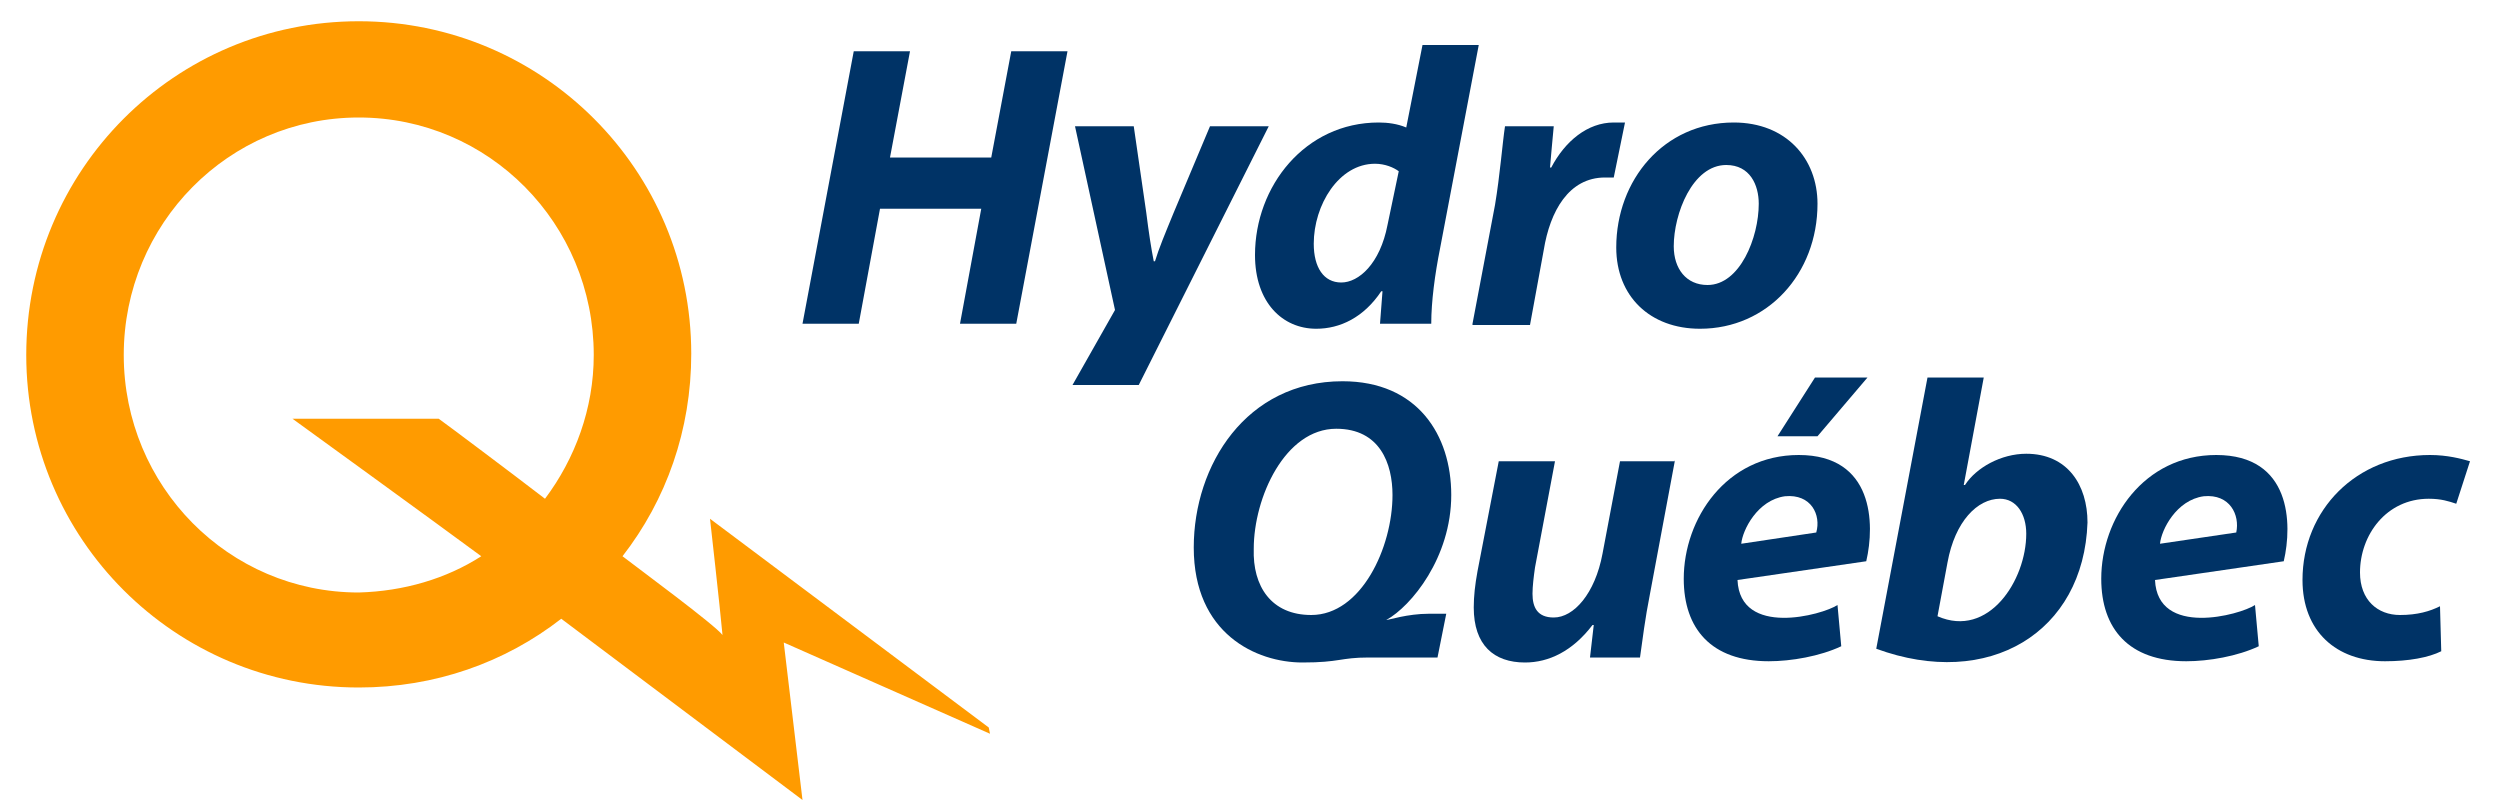 <?xml version="1.0" encoding="utf-8"?>
<!-- Generator: Adobe Illustrator 19.1.0, SVG Export Plug-In . SVG Version: 6.00 Build 0)  -->
<svg version="1.1" id="Layer_1" xmlns="http://www.w3.org/2000/svg" xmlns:xlink="http://www.w3.org/1999/xlink" x="0px" y="0px"
	 viewBox="0 0 200 65"  xml:space="preserve">
<style type="text/css">
	.st0{fill:#FF9B00;}
	.st1{fill:#003366;}
</style>
<g>
	<path class="st0" d="M44.9,49.5C40.4,53,34.8,55,28.7,55C14,55,2.1,43.1,2.1,28.4C2.1,13.6,14,1.7,28.7,1.7
		c14.7,0,26.6,11.9,26.6,26.6c0,6.1-2,11.7-5.5,16.2v0c1.3,1,7.4,5.5,8,6.3c-0.2-2.2-1-9.3-1-9.3l22.3,16.7l0.1,0.5l-16.5-7.3
		L64.2,64L44.9,49.5L44.9,49.5z M38.5,44.5c-3.1-2.3-15.1-11-15.1-11h11.7c0.7,0.5,5.9,4.4,8.5,6.4l0,0c2.4-3.2,3.9-7.2,3.9-11.5
		c0-10.5-8.4-19-18.8-19c-10.4,0-18.8,8.5-18.8,19c0,10.5,8.4,19,18.8,19C32.3,47.3,35.7,46.3,38.5,44.5L38.5,44.5z"/>
	<g>
		<g>
			<path class="st1" d="M89.2,24.8L86,10.1h4.7l1,6.9c0.2,1.6,0.4,2.9,0.6,3.9h0.1c0.3-1,0.8-2.2,1.5-3.9l2.9-6.9h4.7L91.1,30.8
				l-5.3,0L89.2,24.8z"/>
			<path class="st1" d="M72.8,4.1l-1.6,8.5h8.1l1.6-8.5h4.5l-4.1,21.8h-4.5l1.7-9.2h-8.1l-1.7,9.2h-4.5l4.1-21.8H72.8z"/>
			<path class="st1" d="M117.8,25.9l1.8-9.5c0.4-2.4,0.6-5,0.8-6.3h3.9c-0.1,1.1-0.2,2.1-0.3,3.3h0.1c1.1-2.1,2.9-3.6,5-3.6
				c0.3,0,0.6,0,0.9,0l-0.9,4.4c-0.2,0-0.5,0-0.7,0c-2.9,0-4.4,2.7-4.9,5.8l-1.1,6H117.8z"/>
			<path class="st1" d="M136,26.3c-4,0-6.7-2.6-6.7-6.5c0-5.4,3.8-10,9.4-10c4.2,0,6.7,2.9,6.7,6.5C145.4,21.9,141.4,26.3,136,26.3
				L136,26.3z M136.6,22.8c2.6,0,4.1-3.8,4.1-6.5c0-1.5-0.7-3.1-2.6-3.1c-2.7,0-4.2,3.9-4.2,6.5C133.9,21.5,134.9,22.8,136.6,22.8
				L136.6,22.8z"/>
			<path class="st1" d="M118.3,3.6l-3.1,16.3c-0.4,2-0.7,4.2-0.7,6h-4.1l0.2-2.6h-0.1c-1.4,2.1-3.3,3-5.2,3c-2.7,0-4.9-2.1-4.9-5.9
				c0-5.5,4-10.6,9.9-10.6c0.7,0,1.5,0.1,2.2,0.4l1.3-6.6H118.3z M111.9,13.7c-0.4-0.3-1.1-0.6-1.9-0.6c-2.9,0-4.9,3.3-4.9,6.4
				c0,1.9,0.8,3.1,2.2,3.1c1.4,0,3.1-1.5,3.7-4.6L111.9,13.7z"/>
		</g>
		<g>
			<path class="st1" d="M134,36.8l-2,10.7c-0.4,2-0.6,3.7-0.8,5.1h-4l0.3-2.6l-0.1,0c-1.6,2.1-3.5,3-5.4,3c-2.5,0-4.1-1.4-4.1-4.4
				c0-0.9,0.1-1.8,0.3-2.9l1.7-8.8h4.5l-1.6,8.5c-0.1,0.7-0.2,1.5-0.2,2.1c0,1.1,0.4,1.9,1.7,1.9c1.6,0,3.3-1.9,3.9-5.1l1.4-7.4H134
				z"/>
			<path class="st1" d="M195.3,52.1c-1,0.5-2.6,0.8-4.5,0.8c-3.9,0-6.6-2.4-6.6-6.5c0-5.6,4.3-10,10.2-10c1.4,0,2.5,0.3,3.2,0.5
				l-1.1,3.4c-0.6-0.2-1.2-0.4-2.2-0.4c-3.4,0-5.5,2.9-5.5,5.9c0,2.2,1.4,3.4,3.2,3.4c1.4,0,2.4-0.3,3.2-0.7L195.3,52.1z"/>
			<g>
				<path class="st1" d="M150.1,51.9l4.1-21.7l4.5,0l-1.6,8.6l0.1,0c0.9-1.4,2.9-2.5,4.9-2.5c3.3,0,4.9,2.5,4.9,5.5
					C166.7,50.6,159.1,55.2,150.1,51.9z M155,49.3c4.1,1.8,7.1-2.9,7.1-6.6c0-1.6-0.8-2.8-2.1-2.8c-1.8,0-3.6,1.8-4.2,5.1L155,49.3z
					"/>
			</g>
			<path class="st1" d="M182.7,44.9c0.7-3,0.6-8.5-5.4-8.5c-5.8,0-9.2,5.1-9.2,9.9c0,4,2.2,6.6,6.8,6.6c1.8,0,4.1-0.4,5.8-1.2
				l-0.3-3.3c-1.2,0.8-7.8,2.6-8-2L182.7,44.9z M172.8,43.5c0.1-1.1,1.3-3.5,3.5-3.8c2.1-0.2,2.9,1.5,2.6,2.9L172.8,43.5z"/>
			<path class="st1" d="M104.2,53c-3.7,0-8.7-2.3-8.7-9.2c0-6.6,4.2-13.3,11.9-13.3c6,0,8.7,4.3,8.7,9.1c0,5-3.2,8.9-5.2,10v0
				c0.2,0,1.7-0.5,3.4-0.5c0,0,0.9,0,1.4,0l-0.7,3.5c-0.3,0-2.6,0-5.5,0C107.2,52.6,107.2,53,104.2,53z M104.9,49.2
				c4,0,6.5-5.4,6.5-9.6c0-2.5-1-5.3-4.5-5.3c-4.1,0-6.6,5.5-6.6,9.6C100.2,46.9,101.7,49.2,104.9,49.2L104.9,49.2z"/>
			<path class="st1" d="M149.4,30.2l-4,4.7h-3.2l3-4.7H149.4z M149.3,44.9c0.7-3,0.6-8.5-5.4-8.5c-5.8,0-9.2,5.1-9.2,9.9
				c0,4,2.2,6.6,6.8,6.6c1.8,0,4.1-0.4,5.8-1.2l-0.3-3.3c-1.2,0.8-7.8,2.6-8-2L149.3,44.9z M139.3,43.5c0.1-1.1,1.3-3.5,3.5-3.8
				c2.1-0.2,2.9,1.5,2.5,2.9L139.3,43.5z"/>
		</g>
	</g>
</g>
</svg>
